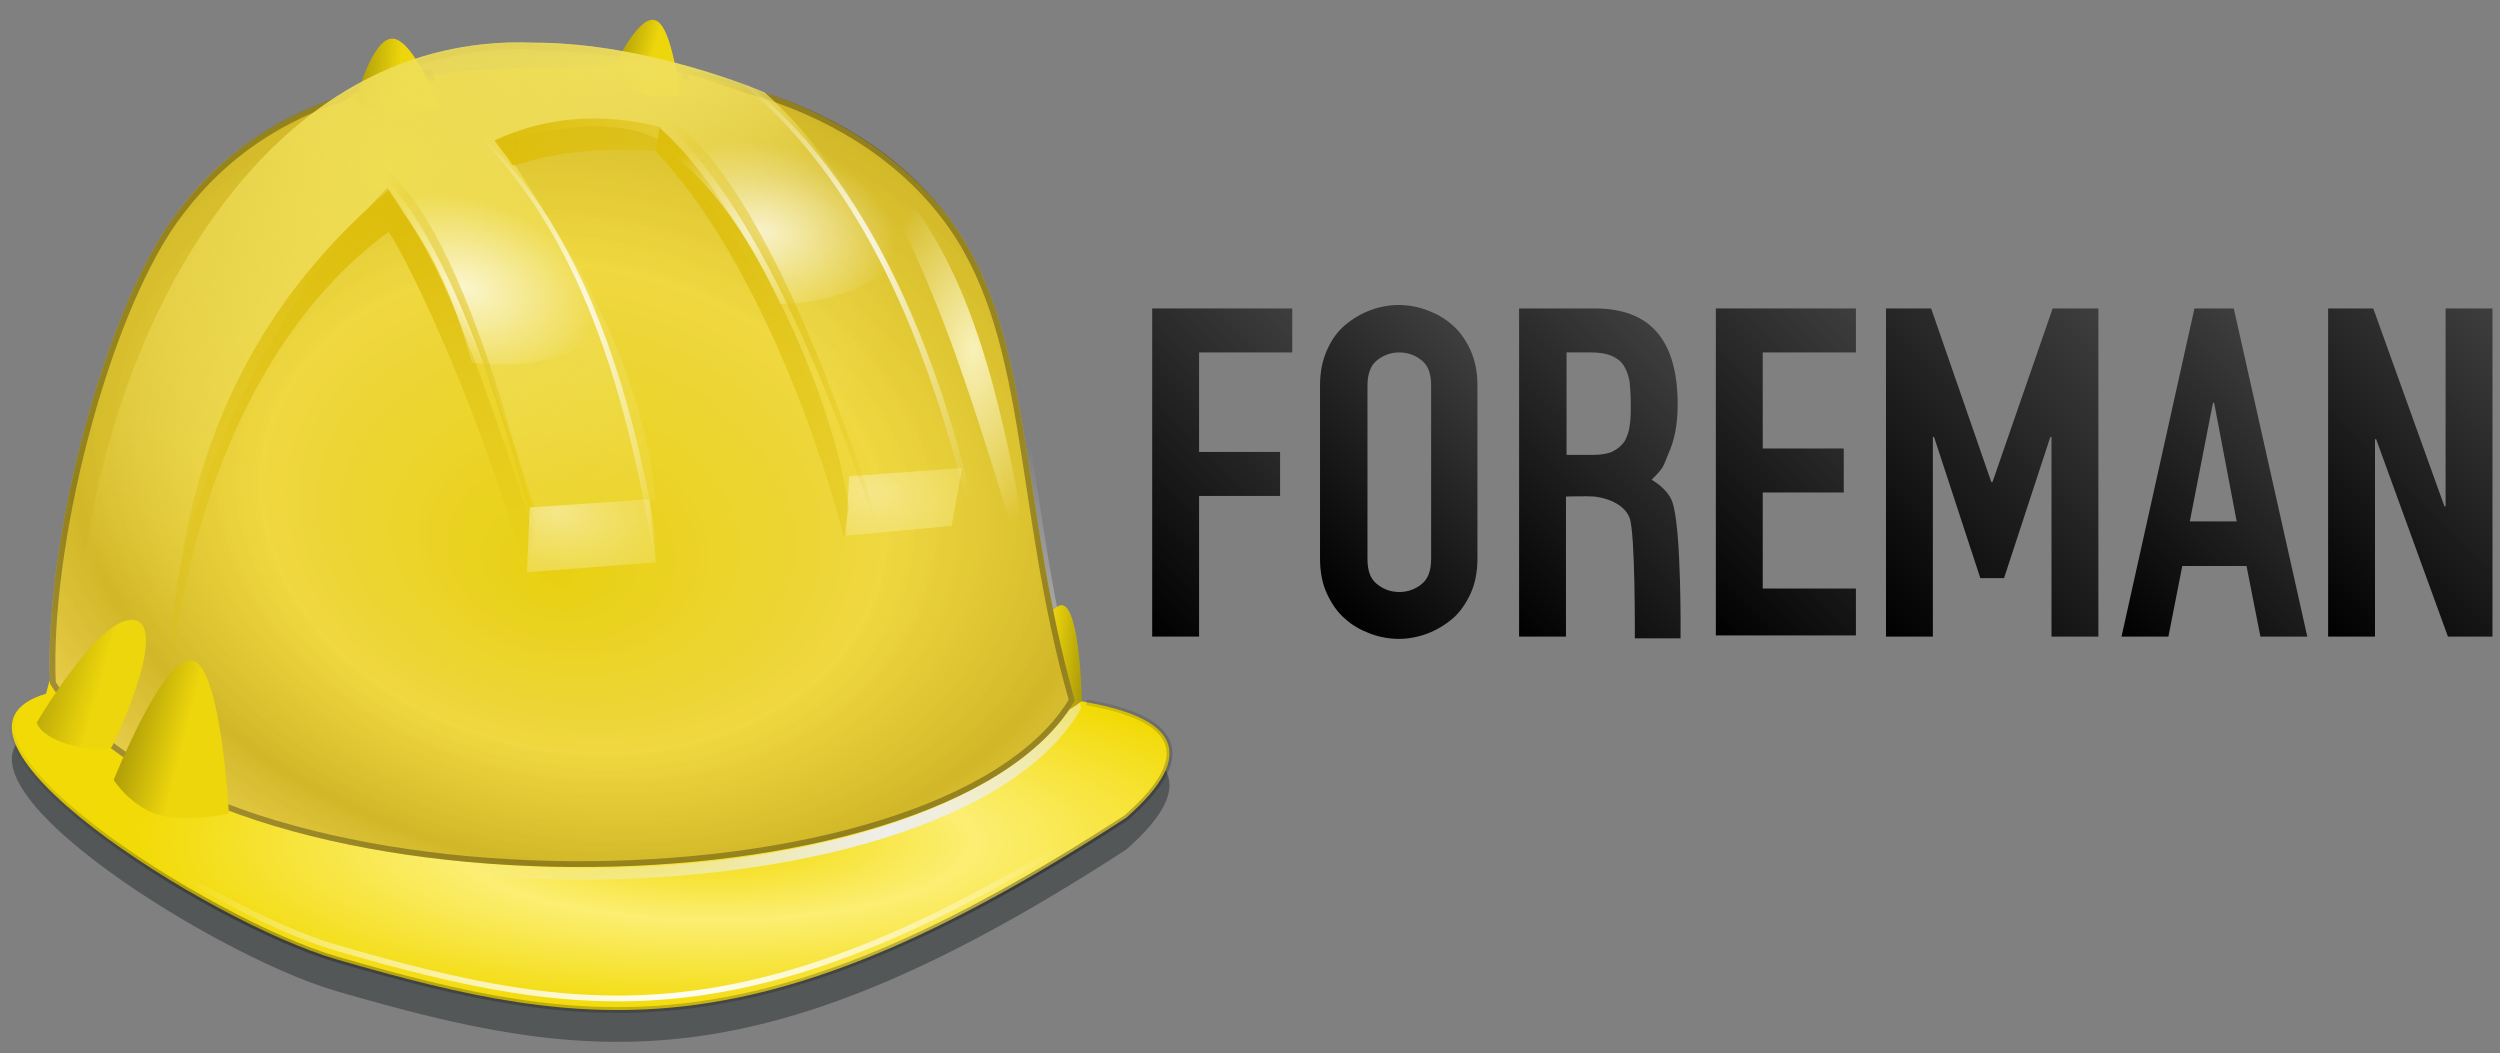 <?xml version="1.0" encoding="utf-8"?>
<!-- Generator: Adobe Illustrator 21.1.0, SVG Export Plug-In . SVG Version: 6.00 Build 0)  -->
<svg version="1.1" id="Layer_1" xmlns="http://www.w3.org/2000/svg" xmlns:xlink="http://www.w3.org/1999/xlink" x="0px" y="0px"
	 viewBox="0 0 432 182" style="enable-background:new 0 0 432 182;" xml:space="preserve">
<rect x="0" y="0" width="432" height="182" fill="#808080" stroke="none"/>
<style type="text/css">
	.st0{opacity:0.536;enable-background:new    ;}
	.st1{fill:#2E3436;}
	.st2{fill:url(#SVGID_1_);}
	.st3{fill:none;stroke:url(#SVGID_2_);stroke-width:2;}
	.st4{fill:url(#SVGID_3_);}
	.st5{fill:url(#SVGID_4_);}
	.st6{opacity:0.3;clip-path:url(#SVGID_6_);fill:url(#SVGID_7_);stroke:#000000;stroke-width:2;enable-background:new    ;}
	.st7{fill:url(#SVGID_8_);}
	.st8{fill:url(#SVGID_9_);}
	.st9{fill:url(#SVGID_10_);}
	.st10{fill:url(#SVGID_11_);}
	.st11{fill:url(#SVGID_12_);}
	.st12{fill:url(#SVGID_13_);}
	.st13{fill:url(#SVGID_14_);}
	.st14{fill:url(#SVGID_15_);}
	.st15{fill:url(#SVGID_16_);}
	.st16{fill:url(#SVGID_17_);}
	.st17{opacity:0.868;fill:url(#SVGID_18_);enable-background:new    ;}
	.st18{opacity:0.868;fill:url(#SVGID_19_);enable-background:new    ;}
	.st19{opacity:0.71;enable-background:new    ;}
	.st20{fill:url(#SVGID_20_);}
	.st21{fill:url(#SVGID_21_);}
	.st22{fill:url(#SVGID_22_);}
	.st23{fill:url(#SVGID_23_);}
	.st24{fill:url(#SVGID_24_);}
	.st25{fill:url(#SVGID_25_);}
	.st26{fill:none;stroke:url(#SVGID_26_);}
	.st27{fill:url(#SVGID_27_);}
	.st28{fill:none;stroke:url(#SVGID_28_);}
	.st29{fill:none;stroke:url(#SVGID_29_);}
	.st30{fill:url(#SVGID_30_);}
	.st31{fill:url(#SVGID_31_);}
	.st32{fill:url(#SVGID_32_);}
	.st33{fill:url(#SVGID_33_);}
	.st34{fill:url(#SVGID_34_);}
	.st35{fill:url(#SVGID_35_);}
	.st36{fill:url(#SVGID_36_);}
</style>
<g transform="translate(-20.053 -61.124)">
	<g class="st0">
		<path class="st1" d="M28,186.5c-23.3,6.9,28.4,39.6,50.2,45.9c44.4,12.9,73.4,16.5,136.5-24.5c25.6-22.5-18.5-23.9-76.4-20.2
			C40,182.7,32.7,168,28,186.5L28,186.5z"/>
	</g>
	
		<radialGradient id="SVGID_1_" cx="203.737" cy="-256.561" r="100.517" gradientTransform="matrix(1 0 0 -0.3 -60.159 129.72)" gradientUnits="userSpaceOnUse">
		<stop  offset="0" style="stop-color:#F2DA06"/>
		<stop  offset="0.445" style="stop-color:#FCEE72"/>
		<stop  offset="1" style="stop-color:#F2DA06"/>
	</radialGradient>
	<path class="st2" d="M28,181c-23.3,6.9,28.4,39.6,50.2,45.9c44.4,12.9,73.4,16.5,136.5-24.5c25.6-22.5-18.5-23.9-76.4-20.2
		C40,177,32.7,162.5,28,181L28,181z"/>
	
		<radialGradient id="SVGID_2_" cx="166.576" cy="49.916" r="89.122" gradientTransform="matrix(0.768 -0.318 -0.299 -0.722 60.572 294.064)" gradientUnits="userSpaceOnUse">
		<stop  offset="0" style="stop-color:#EEEEEC"/>
		<stop  offset="1" style="stop-color:#EEEEEC;stop-opacity:0"/>
	</radialGradient>
	<path class="st3" d="M119.8,74c-36.8-0.8-57.2,8.3-70,26.2c-12.2,17.3-22.2,56.6-21.1,80.3c26.7,42.1,154.4,41.3,177.1,2.9
		c-9.9-34.7-6.8-64.1-22.3-84.1C168.8,80.8,143.1,72.9,119.8,74L119.8,74z"/>
	
		<linearGradient id="SVGID_3_" gradientUnits="userSpaceOnUse" x1="310.032" y1="427.314" x2="313.568" y2="427.314" gradientTransform="matrix(1.796 0.156 0.182 -1.842 -433.477 913.681)">
		<stop  offset="0" style="stop-color:#EDD60C"/>
		<stop  offset="1" style="stop-color:#AD9C08"/>
	</linearGradient>
	<path class="st4" d="M203.5,165.7c3.2,0,3.5,16.5,3.5,16.5s-2.6,2.5-5.9,2.6c-3.2,0.2-7.1-2.3-7.1-2.3S200.2,165.7,203.5,165.7
		L203.5,165.7z"/>
	
		<radialGradient id="SVGID_4_" cx="223.589" cy="98.19" r="88.6" fx="221.958" fy="72.386" gradientTransform="matrix(1.305 0.249 0.192 -1.007 -187.72 178.4)" gradientUnits="userSpaceOnUse">
		<stop  offset="0" style="stop-color:#E9D012"/>
		<stop  offset="0.46" style="stop-color:#EFD840"/>
		<stop  offset="0.766" style="stop-color:#D2B828"/>
		<stop  offset="1" style="stop-color:#EACF4E"/>
	</radialGradient>
	<path class="st5" d="M119.8,72.8C83,72,62.6,81.1,49.8,99c-12.2,17.3-22.2,56.6-21.1,80.3c26.7,42.1,154.4,41.3,177.1,2.9
		c-9.9-34.7-6.8-64.1-22.3-84.1C168.8,79.6,143.1,71.7,119.8,72.8L119.8,72.8z"/>
	<g>
		<g>
			<g>
				<defs>
					<path id="SVGID_5_" d="M110.2,68.6C98.5,68.6,88,72,79,77.7l0,0C66,82,56.8,89.3,49.8,99c-12.2,17.3-22.2,56.6-21.1,80.3
						c26.7,42.1,154.4,41.3,177.1,2.9c-9.9-34.7-6.8-64.1-22.3-84.1c-8.3-10.8-20.5-17.9-33.7-21.7h-0.2c-6.2-2.3-21.4-7.6-37-7.6
						C111.8,68.6,111,68.6,110.2,68.6L110.2,68.6z M137.8,73.7c0.5,0,0.8,0.2,1.2,0.2C138.7,73.9,138.3,73.7,137.8,73.7z M95,74
						c-0.9,0.2-1.8,0.3-2.6,0.5C93.3,74.3,94.1,74.2,95,74z"/>
				</defs>
				<clipPath id="SVGID_6_">
					<use xlink:href="#SVGID_5_"  style="overflow:visible;"/>
				</clipPath>
				
					<radialGradient id="SVGID_7_" cx="223.589" cy="98.19" r="88.6" fx="221.958" fy="72.386" gradientTransform="matrix(1.305 0.249 0.192 -1.007 -187.72 178.4)" gradientUnits="userSpaceOnUse">
					<stop  offset="0" style="stop-color:#E9D012"/>
					<stop  offset="0.46" style="stop-color:#EFD840"/>
					<stop  offset="0.766" style="stop-color:#D2B828"/>
					<stop  offset="1" style="stop-color:#EACF4E"/>
				</radialGradient>
				<path class="st6" d="M110.2,68.6C98.5,68.6,88,72,79,77.7l0,0C66,82,56.8,89.3,49.8,99c-12.2,17.3-22.2,56.6-21.1,80.3
					c26.7,42.1,154.4,41.3,177.1,2.9c-9.9-34.7-6.8-64.1-22.3-84.1c-8.3-10.8-20.5-17.9-33.7-21.7h-0.2c-6.2-2.3-21.4-7.6-37-7.6
					C111.8,68.6,111,68.6,110.2,68.6L110.2,68.6z M137.8,73.7c0.5,0,0.8,0.2,1.2,0.2C138.7,73.9,138.3,73.7,137.8,73.7z M95,74
					c-0.9,0.2-1.8,0.3-2.6,0.5C93.3,74.3,94.1,74.2,95,74z"/>
			</g>
		</g>
	</g>
	
		<radialGradient id="SVGID_8_" cx="337.169" cy="481.191" r="8.015" gradientTransform="matrix(-5.136 -1.376 1.246 -3.216 1248.463 2160.931)" gradientUnits="userSpaceOnUse">
		<stop  offset="0" style="stop-color:#F5E789"/>
		<stop  offset="1" style="stop-color:#EED73F;stop-opacity:0"/>
	</radialGradient>
	<path class="st7" d="M111.6,148.8l-0.5,11.2l22.3-1.7l-1.1-10.9L111.6,148.8z"/>
	
		<radialGradient id="SVGID_9_" cx="337.648" cy="479.935" r="8.015" gradientTransform="matrix(-5.136 -1.376 1.246 -3.216 1306.843 2154.211)" gradientUnits="userSpaceOnUse">
		<stop  offset="0" style="stop-color:#F5E789"/>
		<stop  offset="1" style="stop-color:#EED73F;stop-opacity:0"/>
	</radialGradient>
	<path class="st8" d="M166.8,143.4l-0.6,10.3l18.3-1.7l1.8-10L166.8,143.4z"/>
	
		<linearGradient id="SVGID_10_" gradientUnits="userSpaceOnUse" x1="401.955" y1="394.101" x2="405.491" y2="394.101" gradientTransform="matrix(-2.07 -1.735600e-02 7.408700e-02 -1.246 892.088 572.452)">
		<stop  offset="0" style="stop-color:#EDD60C"/>
		<stop  offset="1" style="stop-color:#AD9C08"/>
	</linearGradient>
	<path class="st9" d="M88,67.8c-3.7-0.3-6.5,10.8-6.5,10.8s2.6,1.8,6.2,2.2c3.7,0.3,8.3-1.1,8.3-1.1S91.7,68.2,88,67.8L88,67.8z"/>
	
		<linearGradient id="SVGID_11_" gradientUnits="userSpaceOnUse" x1="394.216" y1="380.063" x2="397.752" y2="380.063" gradientTransform="matrix(-1.745 -0.383 0.318 -1.207 699.788 680.78)">
		<stop  offset="0" style="stop-color:#EDD60C"/>
		<stop  offset="1" style="stop-color:#AD9C08"/>
	</linearGradient>
	<path class="st10" d="M133.2,64.6c-3.1-0.9-7.7,9.4-7.7,9.4s1.8,2.3,4.8,3.2c3.1,0.9,7.2,0.5,7.2,0.5S136.3,65.4,133.2,64.6
		L133.2,64.6z"/>
	
		<radialGradient id="SVGID_12_" cx="306.719" cy="761.57" r="76.909" gradientTransform="matrix(-1.103 5.104200e-02 1.294400e-02 0.28 458.219 -156.169)" gradientUnits="userSpaceOnUse">
		<stop  offset="0" style="stop-color:#EFDD52"/>
		<stop  offset="1" style="stop-color:#F2E26D;stop-opacity:0"/>
	</radialGradient>
	<path class="st11" d="M112.4,148.9l21-1.4c-2.6-23.9-13.6-41.5-27-61.9c6.2-1.4,18.6-5.2,28.2,0c15.4,19.1,24.5,35.3,31,57.9
		l21.3-1.4c-11.9-27.9-15.4-47.5-34.7-65c0,0-19.9-8.6-39.9-8.6c-48.5-2-75.8,53.3-78.6,99.7c-0.9,26-2.2,23.9,7.7,30
		c8,4.9,6.9-1.7,6.9-1.7c-4-50.4,25.4-89.8,38.7-102.9C99,110.2,106.8,130.7,112.4,148.9L112.4,148.9z"/>
	
		<radialGradient id="SVGID_13_" cx="382.898" cy="279.006" r="76.909" gradientTransform="matrix(-0.586 0.974 1.019 0.613 27.559 -454.031)" gradientUnits="userSpaceOnUse">
		<stop  offset="0" style="stop-color:#EFDD52"/>
		<stop  offset="1" style="stop-color:#F2E26D;stop-opacity:0"/>
	</radialGradient>
	<path class="st12" d="M112.4,148.9l21-1.4c-2.6-23.9-13.6-41.5-27-61.9c6.2-1.4,18.6-5.2,28.2,0c15.4,19.1,24.5,35.3,31,57.9
		l21.3-1.4c-11.9-27.9-15.4-47.5-34.7-65c0,0-19.9-8.6-39.9-8.6c-48.5-2-75.8,53.3-78.6,99.7c-0.9,26-2.2,23.9,7.7,30
		c8,4.9,6.9-1.7,6.9-1.7c-4-50.4,25.4-89.8,38.7-102.9C99,110.2,106.8,130.7,112.4,148.9L112.4,148.9z"/>
	
		<linearGradient id="SVGID_14_" gradientUnits="userSpaceOnUse" x1="141.725" y1="150.062" x2="101.876" y2="50.069" gradientTransform="matrix(1 0 0 -1 -60.159 245.124)">
		<stop  offset="0" style="stop-color:#DDBE0C"/>
		<stop  offset="1" style="stop-color:#DDBE0C;stop-opacity:0"/>
	</linearGradient>
	<path class="st13" d="M87.3,93.9v7.2c-33,24.2-38.2,73.7-38.1,83.8C49.7,160.3,52.3,123.5,87.3,93.9L87.3,93.9z"/>
	
		<linearGradient id="SVGID_15_" gradientUnits="userSpaceOnUse" x1="197.633" y1="160.561" x2="239.322" y2="62.9" gradientTransform="matrix(1 0 0 -1 -60.159 245.124)">
		<stop  offset="0" style="stop-color:#DDBE0C"/>
		<stop  offset="1" style="stop-color:#DDBE0C;stop-opacity:0"/>
	</linearGradient>
	<path class="st14" d="M133.4,87.3c18.2,19.3,29.6,54.6,32.5,66.9l0.8-5.4c-3.5-24.2-20.6-55.2-32.7-65.6L133.4,87.3z"/>
	
		<linearGradient id="SVGID_16_" gradientUnits="userSpaceOnUse" x1="150.172" y1="144.792" x2="172.987" y2="85.461" gradientTransform="matrix(1 0 0 -1 -60.159 245.124)">
		<stop  offset="0" style="stop-color:#DDBE0C"/>
		<stop  offset="1" style="stop-color:#DDBE0C;stop-opacity:0"/>
	</linearGradient>
	<path class="st15" d="M87,101c1.5,1.2,15.1,27.6,24,59.6l1.2-7.7c-13.3-40.8-17-47.3-25.1-59L87,101z"/>
	
		<linearGradient id="SVGID_17_" gradientUnits="userSpaceOnUse" x1="165.621" y1="159.689" x2="222.96" y2="158.689" gradientTransform="matrix(1 0 0 -1 -60.159 245.124)">
		<stop  offset="0" style="stop-color:#DDBE0C"/>
		<stop  offset="1" style="stop-color:#DDBE0C;stop-opacity:0"/>
	</linearGradient>
	<path class="st16" d="M105.5,85.4c9.2-4.3,19.1-4.8,28.7-2.3v4.2c-19.4-1.5-25.3,3.4-25.7,2.2C107.8,88.3,106.1,86.3,105.5,85.4
		L105.5,85.4z"/>
	
		<radialGradient id="SVGID_18_" cx="277.508" cy="312.859" r="8.721" gradientTransform="matrix(-3.026 0 0 -6.443 1008.787 2123.452)" gradientUnits="userSpaceOnUse">
		<stop  offset="0" style="stop-color:#FFFFFF"/>
		<stop  offset="1" style="stop-color:#FFFFFF;stop-opacity:0"/>
	</radialGradient>
	<path class="st17" d="M194.4,182.8c-6.3-50.7-22.3-94.5-52.7-112.3C175.6,93.6,186.2,137.7,194.4,182.8L194.4,182.8z"/>
	
		<radialGradient id="SVGID_19_" cx="278.228" cy="310.922" r="8.721" gradientTransform="matrix(-2.619 -0.169 0.395 -6.105 725.716 2062.66)" gradientUnits="userSpaceOnUse">
		<stop  offset="0" style="stop-color:#FFFFFF"/>
		<stop  offset="1" style="stop-color:#FFFFFF;stop-opacity:0"/>
	</radialGradient>
	<path class="st18" d="M137.1,189.9c-2.3-48.4-13.6-90.8-38.8-109.4C126.1,104.2,132.7,146.6,137.1,189.9z"/>
	<g class="st19">
		
			<radialGradient id="SVGID_20_" cx="392.025" cy="420.51" r="11.004" gradientTransform="matrix(-2.043 -0.531 0.267 -1.377 788.826 898.126)" gradientUnits="userSpaceOnUse">
			<stop  offset="0" style="stop-color:#FFFFFF"/>
			<stop  offset="1" style="stop-color:#FFFFFF;stop-opacity:0"/>
		</radialGradient>
		<path class="st20" d="M101.6,91.9c14.9,3.9,25.6,13.9,24,22.3c-1.4,7.2-11.7,11.1-24,9.6C97.1,107,89.9,96.2,83,91.1
			C88.2,89.9,94.8,90,101.6,91.9L101.6,91.9z"/>
	</g>
	<g class="st19">
		
			<radialGradient id="SVGID_21_" cx="404.036" cy="428.291" r="11.004" gradientTransform="matrix(-2.102 -0.194 4.140177e-02 -1.402 983.224 780.063)" gradientUnits="userSpaceOnUse">
			<stop  offset="0" style="stop-color:#FFFFFF"/>
			<stop  offset="1" style="stop-color:#FFFFFF;stop-opacity:0"/>
		</radialGradient>
		<path class="st21" d="M149.8,82.2c15.3,1.4,27.6,9.6,27.3,18.2c-0.2,7.4-9.7,12.8-22.2,13.3c-7.2-15.9-16-25.4-23.7-29.1
			C136.3,82.3,142.8,81.4,149.8,82.2L149.8,82.2z"/>
	</g>
	<g>
		
			<radialGradient id="SVGID_22_" cx="235.682" cy="290.995" r="5.303" gradientTransform="matrix(-3.079 -6.574038e-06 -2.349250e-05 -6.22 913.894 1931.606)" gradientUnits="userSpaceOnUse">
			<stop  offset="0" style="stop-color:#F9F1B8"/>
			<stop  offset="1" style="stop-color:#F9F1B8;stop-opacity:0"/>
		</radialGradient>
		<path class="st22" d="M167.4,85.9c22.8,17.4,26.7,51.5,32.7,83.8C190.7,139.2,182.4,107.1,167.4,85.9L167.4,85.9z"/>
	</g>
	
		<radialGradient id="SVGID_23_" cx="413.918" cy="513.664" r="9.907" gradientTransform="matrix(-1.297 4.854400e-02 -0.658 -4.657 973.335 2502.995)" gradientUnits="userSpaceOnUse">
		<stop  offset="0" style="stop-color:#DDBE0C"/>
		<stop  offset="1" style="stop-color:#DDBE0C;stop-opacity:0"/>
	</radialGradient>
	<path class="st23" d="M118.1,176.8c-10.5-47-22-80.9-38.7-91.4c6.9,3.9,20,7.1,36.5,80.1L118.1,176.8L118.1,176.8z"/>
	
		<radialGradient id="SVGID_24_" cx="406.169" cy="517.312" r="9.902" gradientTransform="matrix(-1.558 0.133 -1.097 -5.149 1353.003 2735.947)" gradientUnits="userSpaceOnUse">
		<stop  offset="0" style="stop-color:#DDBE0C"/>
		<stop  offset="1" style="stop-color:#DDBE0C;stop-opacity:0"/>
	</radialGradient>
	<path class="st24" d="M179,175.7c-15.7-51.6-31.9-88.9-52.7-99.4c8.5,3.9,24.7,6.6,49.3,87.1L179,175.7L179,175.7z"/>
	
		<linearGradient id="SVGID_25_" gradientUnits="userSpaceOnUse" x1="375.973" y1="450.17" x2="379.508" y2="450.17" gradientTransform="matrix(-3.366 -0.608 0.757 -2.705 962.24 1625.413)">
		<stop  offset="0" style="stop-color:#EDD60C"/>
		<stop  offset="1" style="stop-color:#AD9C08"/>
	</linearGradient>
	<path class="st25" d="M43.5,168.3c-5.9-1.5-17.1,17.7-17.1,17.7c1.1,3.2,8.6,5.2,12.9,4.3C39.4,190.4,49.2,169.9,43.5,168.3
		L43.5,168.3z"/>
	
		<radialGradient id="SVGID_26_" cx="195.567" cy="-304.949" r="100.518" gradientTransform="matrix(1 0 0 -0.322 -60.159 132.641)" gradientUnits="userSpaceOnUse">
		<stop  offset="0" style="stop-color:#FFFFFF"/>
		<stop  offset="1" style="stop-color:#FFFFFF;stop-opacity:0"/>
	</radialGradient>
	<path class="st26" d="M28,179c-23.3,6.9,28.4,39.6,50.2,45.9c44.4,12.9,73.4,16.5,136.5-24.5c25.6-22.5-18.5-23.9-76.4-20.2
		C40,175.1,32.7,160.5,28,179L28,179z"/>
	
		<linearGradient id="SVGID_27_" gradientUnits="userSpaceOnUse" x1="380.182" y1="445.938" x2="383.717" y2="445.938" gradientTransform="matrix(-2.876 -0.574 0.646 -2.553 857.188 1545.71)">
		<stop  offset="0" style="stop-color:#EDD60C"/>
		<stop  offset="1" style="stop-color:#AD9C08"/>
	</linearGradient>
	<path class="st27" d="M53.4,175.3c-4.9-1.5-13.7,20.6-13.7,20.6s2.8,4.5,7.7,6c4.9,1.5,12.2-0.2,12.2-0.2S58.3,176.6,53.4,175.3
		L53.4,175.3z"/>
	<g transform="translate(0,-40)">
		
			<radialGradient id="SVGID_28_" cx="147.859" cy="-90.022" r="100.527" gradientTransform="matrix(1.385 -0.209 -6.498200e-02 -0.431 -163.183 256.663)" gradientUnits="userSpaceOnUse">
			<stop  offset="0" style="stop-color:#000000;stop-opacity:0.33"/>
			<stop  offset="1" style="stop-color:#000000;stop-opacity:0"/>
		</radialGradient>
		<path class="st28" d="M28,221c-23.3,6.9,28.4,39.6,50.2,45.9c44.4,12.9,73.4,16.5,136.5-24.5c12.8-11.2,8.2-17.3-6.9-19.9"/>
		
			<radialGradient id="SVGID_29_" cx="259.118" cy="-115.985" r="100.523" gradientTransform="matrix(1.385 -0.209 -6.498200e-02 -0.431 -163.183 256.663)" gradientUnits="userSpaceOnUse">
			<stop  offset="0" style="stop-color:#000000;stop-opacity:0.33"/>
			<stop  offset="1" style="stop-color:#000000;stop-opacity:0"/>
		</radialGradient>
		<path class="st29" d="M28,221c-23.3,6.9,28.4,39.6,50.2,45.9c44.4,12.9,73.4,16.5,136.5-24.5c12.8-11.2,8.2-17.3-6.9-19.9"/>
	</g>
</g>
<g>
	<linearGradient id="SVGID_30_" gradientUnits="userSpaceOnUse" x1="227.449" y1="57.371" x2="186.989" y2="97.832">
		<stop  offset="0" style="stop-color:#3E3E3E"/>
		<stop  offset="1" style="stop-color:#000000"/>
	</linearGradient>
	<path class="st30" d="M199.1,53.3h24.2v7.6h-16.1v17.2h14v7.6h-14V110h-8.1V53.3z"/>
	<linearGradient id="SVGID_31_" gradientUnits="userSpaceOnUse" x1="259.086" y1="64.284" x2="224.405" y2="98.965">
		<stop  offset="0" style="stop-color:#3E3E3E"/>
		<stop  offset="1" style="stop-color:#000000"/>
	</linearGradient>
	<path class="st31" d="M228.1,66.6c0-2.3,0.4-4.3,1.2-6.1c0.8-1.8,1.8-3.2,3.1-4.3c1.3-1.1,2.8-2,4.4-2.6c1.6-0.6,3.3-0.9,4.9-0.9
		c1.6,0,3.3,0.3,4.9,0.9c1.6,0.6,3.1,1.4,4.4,2.6c1.3,1.1,2.3,2.6,3.1,4.3c0.8,1.8,1.2,3.8,1.2,6.1v29.9c0,2.3-0.4,4.4-1.2,6.1
		c-0.8,1.7-1.8,3.2-3.1,4.3c-1.3,1.1-2.8,2-4.4,2.6c-1.6,0.6-3.3,0.9-4.9,0.9c-1.6,0-3.3-0.3-4.9-0.9c-1.6-0.6-3.1-1.4-4.4-2.6
		c-1.3-1.1-2.3-2.6-3.1-4.3c-0.8-1.7-1.2-3.8-1.2-6.1V66.6z M236.3,96.6c0,2,0.5,3.4,1.6,4.3c1.1,0.9,2.4,1.4,3.9,1.4
		c1.5,0,2.8-0.5,3.9-1.4c1.1-0.9,1.6-2.4,1.6-4.3V66.6c0-2-0.5-3.4-1.6-4.3c-1.1-0.9-2.4-1.4-3.9-1.4c-1.5,0-2.8,0.5-3.9,1.4
		c-1.1,0.9-1.6,2.4-1.6,4.3V96.6z"/>
	<linearGradient id="SVGID_32_" gradientUnits="userSpaceOnUse" x1="293.597" y1="64.637" x2="255.395" y2="102.84">
		<stop  offset="0" style="stop-color:#3E3E3E"/>
		<stop  offset="1" style="stop-color:#000000"/>
	</linearGradient>
	<path class="st32" d="M262.5,53.3h13.1c9.6,0,14.3,5.5,14.3,16.6c0,3.3-0.5,6.1-1.6,8.5c-1,2.4-0.7,2.3-2.9,4.5
		c0,0,2.8,1.5,3.6,3.9c1.6,4.7,1.4,23.5,1.4,23.5l-7.9,0c0,0,0.1-18.1-0.9-20.8c-1-2.6-4.3-3.5-6.1-3.7c-1.2-0.1-4.9,0-4.9,0V110
		h-8.1V53.3z M270.7,78.6h4.6c1.4,0,2.6-0.2,3.4-0.6c0.8-0.4,1.5-1,2-1.7c0.4-0.7,0.8-1.7,0.9-2.7c0.2-1.1,0.2-2.3,0.2-3.8
		c0-1.4-0.1-2.7-0.2-3.8c-0.2-1.1-0.5-2-1-2.8c-0.5-0.8-1.2-1.3-2.1-1.7c-0.9-0.4-2.1-0.6-3.6-0.6h-4.2V78.6z"/>
	<linearGradient id="SVGID_33_" gradientUnits="userSpaceOnUse" x1="328.798" y1="61.393" x2="288.337" y2="101.854">
		<stop  offset="0" style="stop-color:#3E3E3E"/>
		<stop  offset="1" style="stop-color:#000000"/>
	</linearGradient>
	<path class="st33" d="M296.5,53.3h24.2v7.6h-16.1v16.6h14v7.6h-14v16.6h16.1v8.1h-24.2V53.3z"/>
	<linearGradient id="SVGID_34_" gradientUnits="userSpaceOnUse" x1="367.587" y1="58.287" x2="320.913" y2="104.96">
		<stop  offset="0" style="stop-color:#3E3E3E"/>
		<stop  offset="1" style="stop-color:#000000"/>
	</linearGradient>
	<path class="st34" d="M325.9,53.3h7.8l10.4,30h0.2l10.4-30h7.9V110h-8.1V75.5h-0.2l-8,24.4h-4.1l-8-24.4h-0.2V110h-8.1V53.3z"/>
	<linearGradient id="SVGID_35_" gradientUnits="userSpaceOnUse" x1="401.635" y1="68.919" x2="363.564" y2="106.991">
		<stop  offset="0" style="stop-color:#3E3E3E"/>
		<stop  offset="1" style="stop-color:#000000"/>
	</linearGradient>
	<path class="st35" d="M379.2,53.3h6.8l12.7,56.7h-8.1l-2.4-12.2h-11.1l-2.4,12.2h-8.1L379.2,53.3z M382.6,69.6h-0.2l-4,20.5h8.1
		L382.6,69.6z"/>
	<linearGradient id="SVGID_36_" gradientUnits="userSpaceOnUse" x1="437.755" y1="60.358" x2="395.224" y2="102.889">
		<stop  offset="0" style="stop-color:#3E3E3E"/>
		<stop  offset="1" style="stop-color:#000000"/>
	</linearGradient>
	<path class="st36" d="M402.3,53.3h7.8l12.3,34.2h0.2V53.3h8.1V110H423l-12.4-34.1h-0.2V110h-8.1V53.3z"/>
</g>
</svg>
